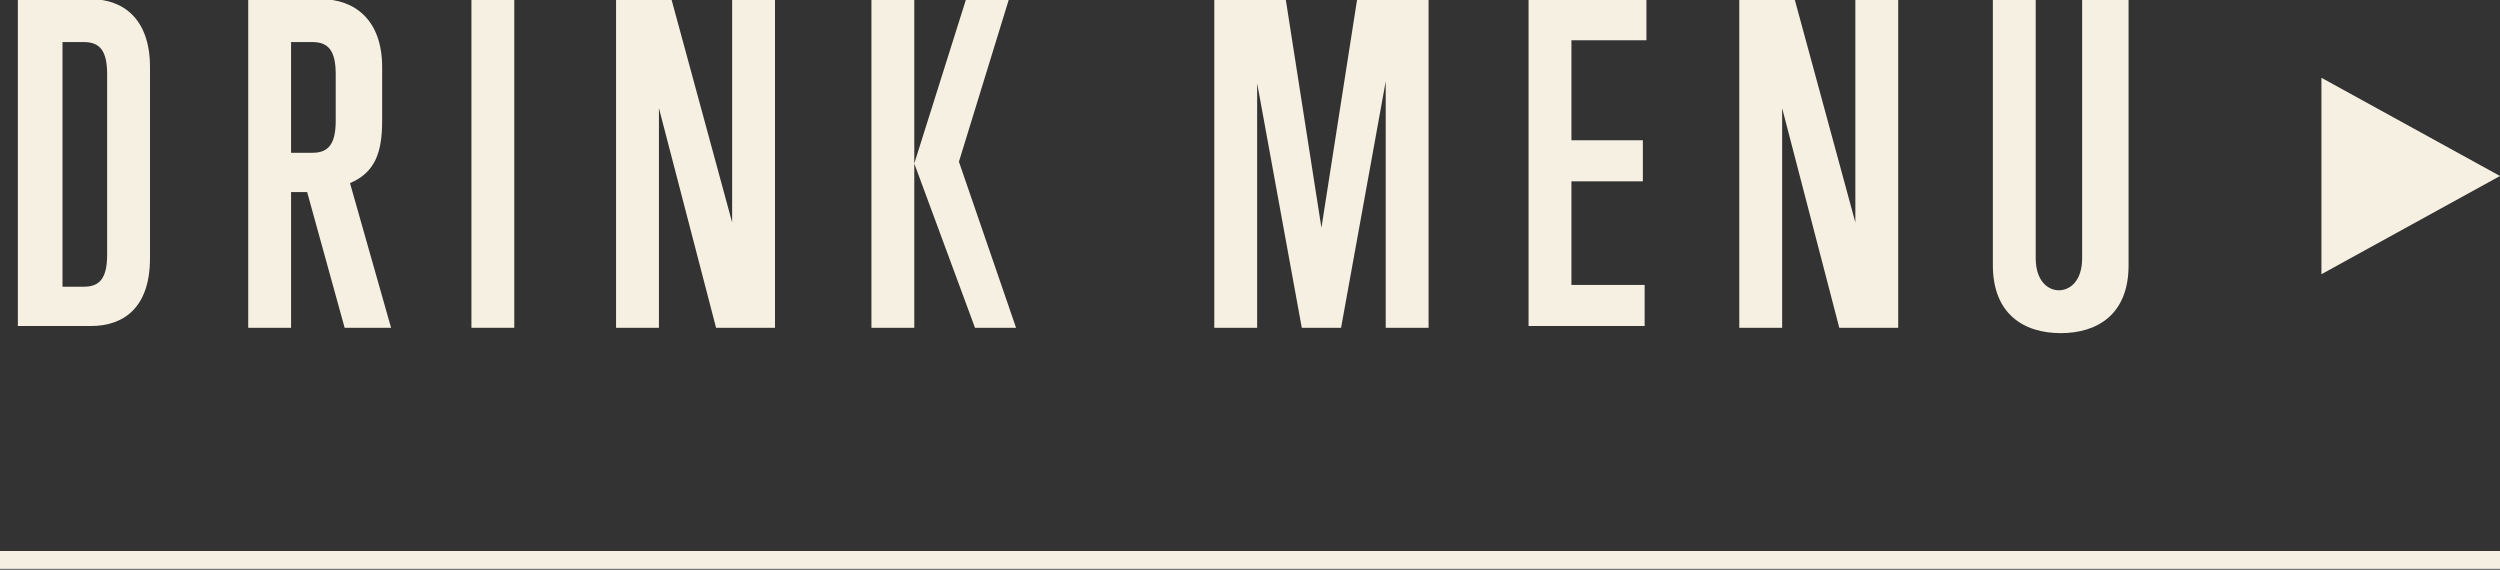 <?xml version="1.0" encoding="utf-8"?>
<!-- Generator: Adobe Illustrator 26.3.1, SVG Export Plug-In . SVG Version: 6.00 Build 0)  -->
<svg version="1.1" id="レイヤー_1" xmlns="http://www.w3.org/2000/svg" xmlns:xlink="http://www.w3.org/1999/xlink" x="0px"
	 y="0px" viewBox="0 0 140 31.9" style="enable-background:new 0 0 140 31.9;" xml:space="preserve">
<rect x="0" y="0" width="140" height="31.9" fill="#333333" stroke="none"/>
<style type="text/css">
	.st0{fill:#F5F0E1;}
	.st1{fill:none;stroke:#F5F0E1;}
	.st2{enable-background:new    ;}
</style>
<g id="グループ_6179" transform="translate(-211 -2268.144)">
	<path id="多角形_21" class="st0" d="M351,2278l-10,5.5v-11L351,2278z"/>
	<path id="パス_5686" class="st1" d="M211,2299.5h140"/>
	<g class="st2">
		<path class="st0" d="M212,2286.5v-18.4h4.1c1.8,0,3.3,1.1,3.3,3.8v10.7c0,2.8-1.5,3.8-3.3,3.8H212z M217,2272.3
			c0-1.3-0.4-1.8-1.3-1.8h-1.2v13.7h1.2c0.9,0,1.3-0.5,1.3-1.8V2272.3z"/>
		<path class="st0" d="M230.3,2286.5l-2.1-7.6h-0.9v7.6h-2.4v-18.4h4.1c1.8,0,3.4,1.1,3.4,3.8v3c0,1.8-0.4,2.9-1.8,3.5l2.3,8.1
			H230.3z M229.8,2272.3c0-1.3-0.4-1.8-1.3-1.8h-1.2v6.2h1.2c0.9,0,1.3-0.5,1.3-1.8V2272.3z"/>
		<path class="st0" d="M237.4,2286.5v-18.4h2.4v18.4H237.4z"/>
		<path class="st0" d="M251.1,2286.5l-3.2-12.3l0,12.3h-2.4v-18.4h3.1l3.4,12.5l0-12.5h2.4v18.4H251.1z"/>
		<path class="st0" d="M259.8,2286.5v-18.4h2.4v18.4H259.8z M265.6,2286.5l-3.4-9.2l2.9-9.2h2.4l-2.8,9.1l3.2,9.3H265.6z"/>
		<path class="st0" d="M288.6,2286.5l0-13.8l-2.5,13.8h-2.2l-2.5-13.7l0,13.7H279v-18.4h4l2,12.8l2-12.8h4v18.4H288.6z"/>
		<path class="st0" d="M296.6,2286.5v-18.4h6.6v2.3H299v5.6h4v2.3h-4v5.8h4.1v2.3H296.6z"/>
		<path class="st0" d="M314,2286.5l-3.2-12.3l0,12.3h-2.4v-18.4h3.1l3.4,12.5l0-12.5h2.4v18.4H314z"/>
		<path class="st0" d="M327.8,2268.1h2.4v14.9c0,2.8-1.8,3.8-3.8,3.8c-2.1,0-3.8-1.1-3.8-3.8v-14.9h2.4v14.5c0,1.3,0.7,1.8,1.3,1.8
			s1.3-0.5,1.3-1.8V2268.1z"/>
	</g>
</g>
</svg>
